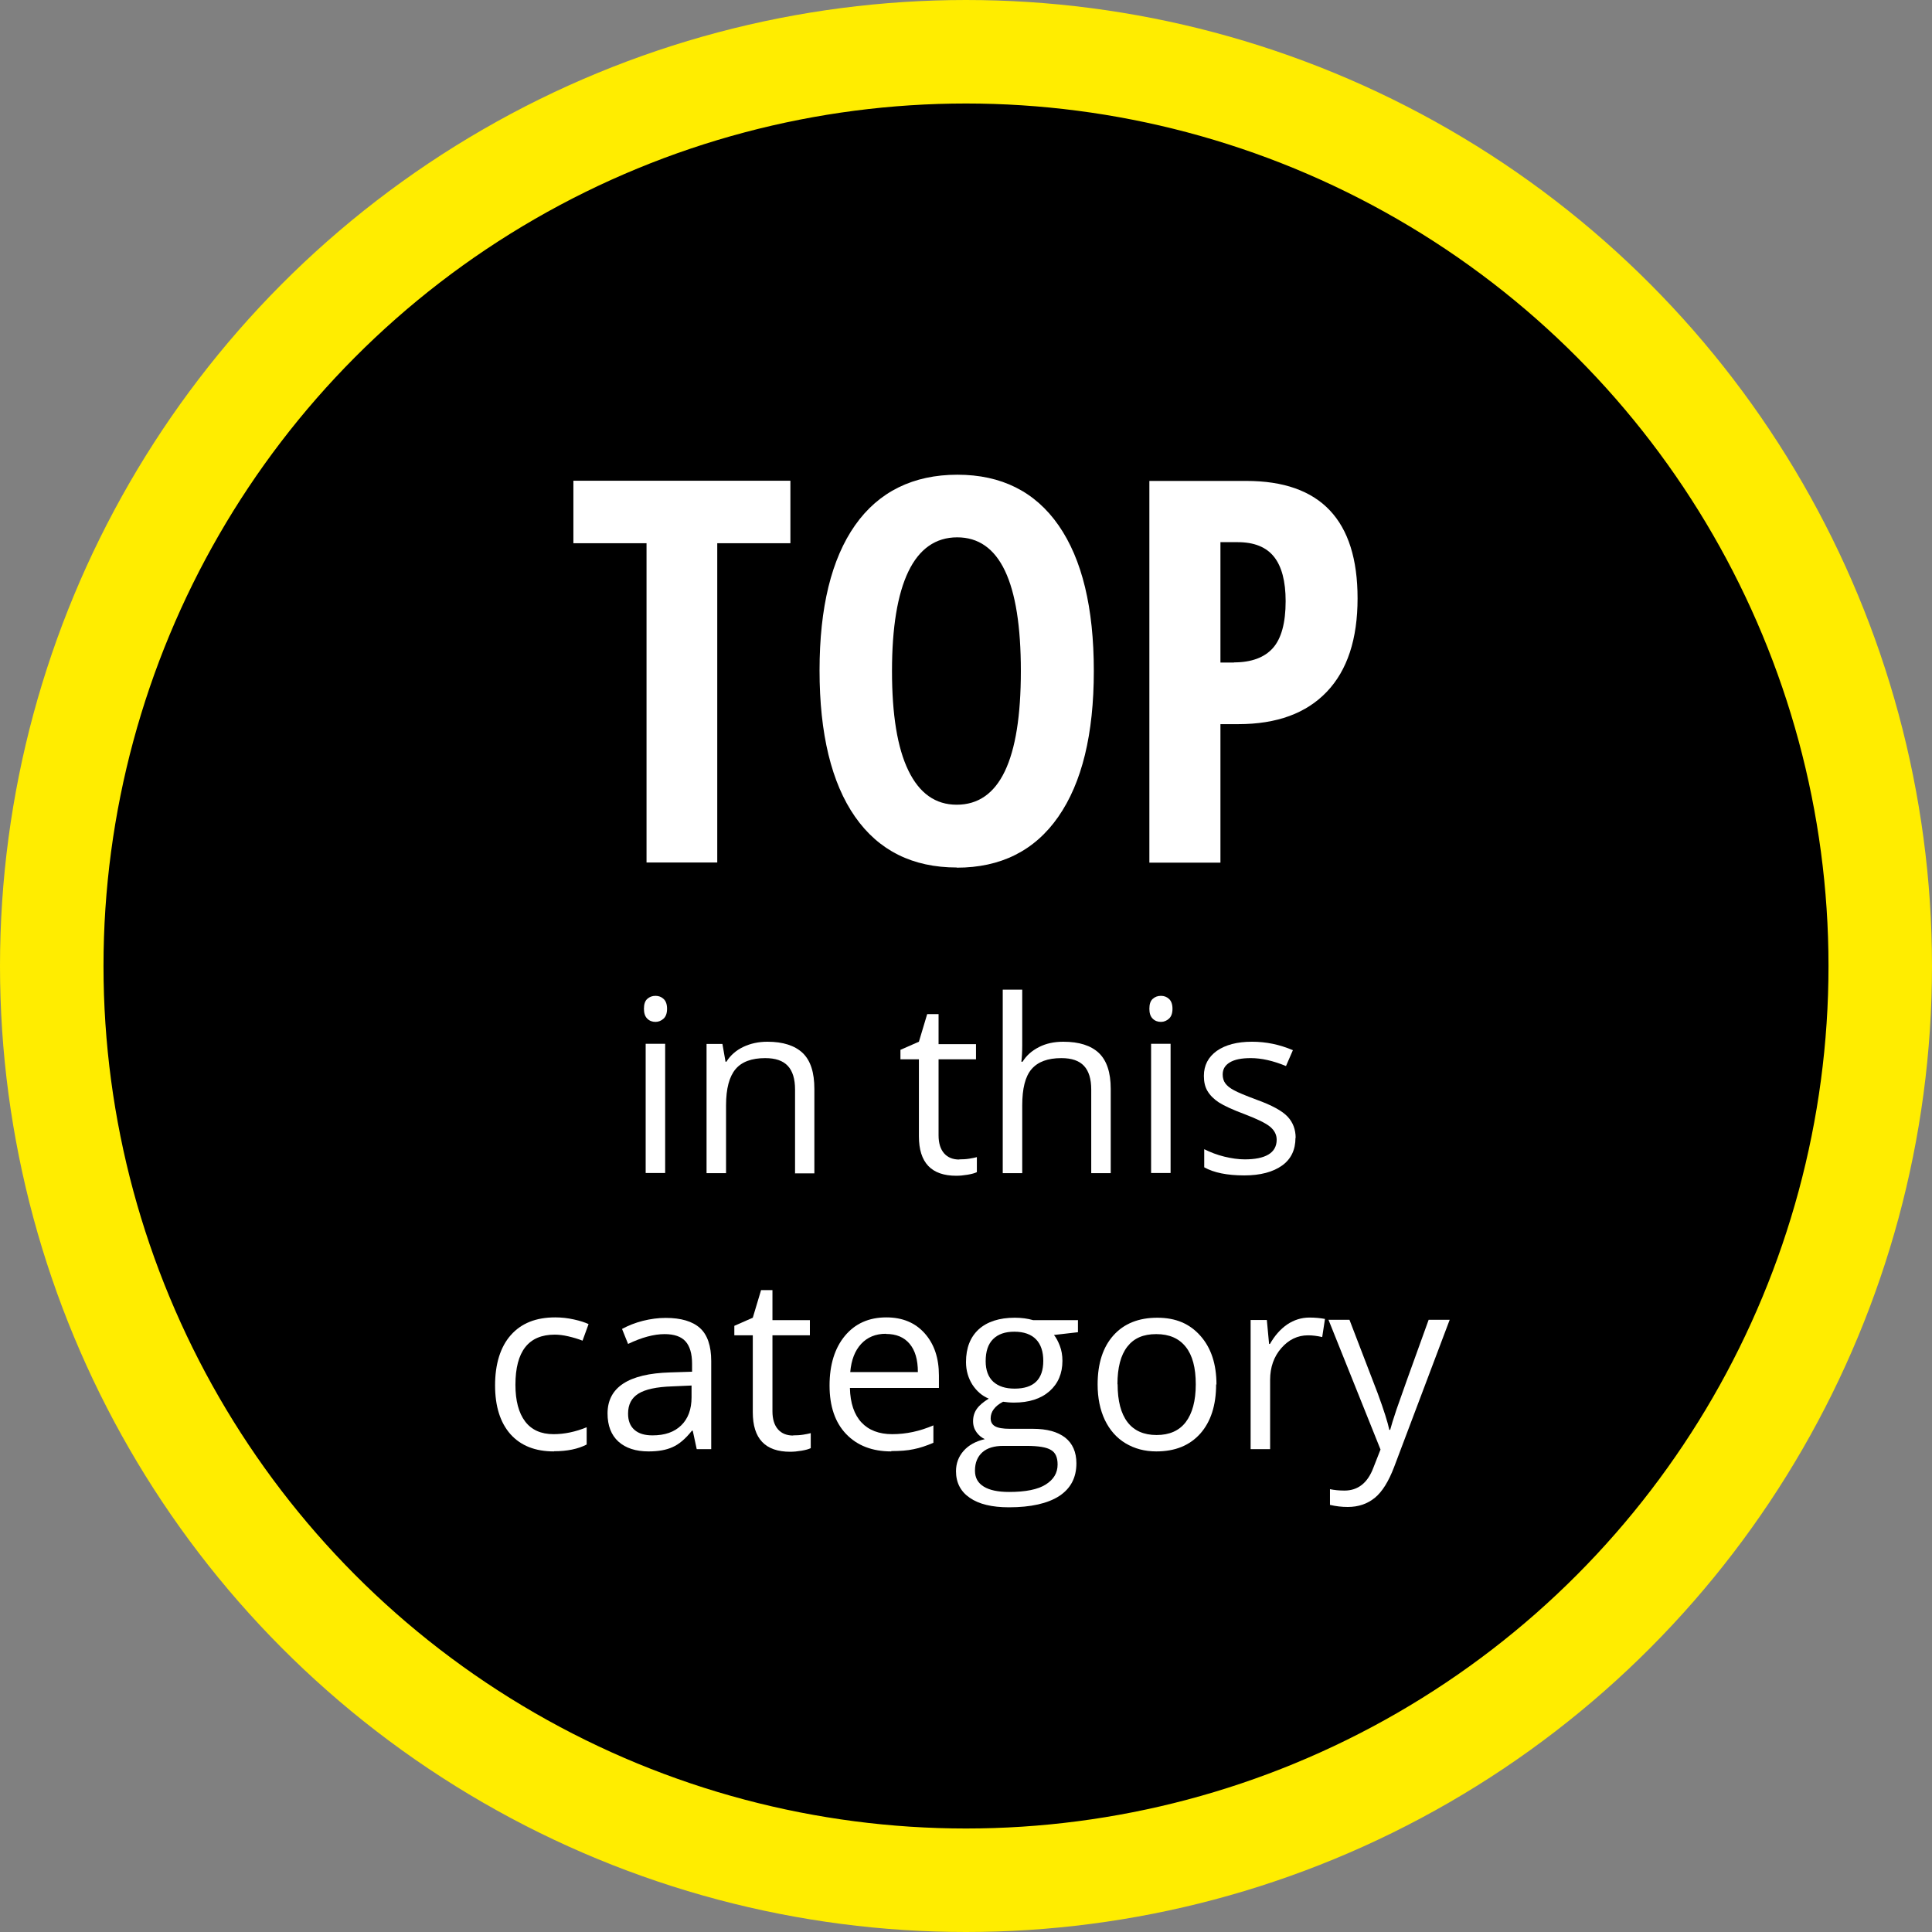 <?xml version="1.0" encoding="UTF-8"?><svg id="Pfade_DE_neu" xmlns="http://www.w3.org/2000/svg" viewBox="0 0 112 112"><rect x="0" y="0" width="112" height="112" fill="#808080" stroke="none"/><defs><style>.cls-1{fill:#fff;}.cls-2{stroke:#ffed00;stroke-width:6px;}</style></defs><g id="Badge-rund_TOP"><circle id="Oval" class="cls-2" cx="56" cy="56" r="53"/></g><path class="cls-1" d="m37.33,58.48c0-.26.06-.45.19-.57.13-.12.29-.18.48-.18s.34.06.47.18.2.31.2.57-.07.45-.2.57c-.13.12-.29.19-.47.19-.19,0-.35-.06-.48-.19-.13-.13-.19-.32-.19-.57Zm1.23,9.52h-1.13v-7.49h1.13v7.49Z"/><path class="cls-1" d="m46.09,68.01v-4.85c0-.61-.14-1.07-.42-1.37s-.71-.45-1.31-.45c-.78,0-1.36.21-1.72.64s-.55,1.12-.55,2.1v3.93h-1.13v-7.49h.92l.18,1.03h.05c.23-.37.56-.66.98-.86.42-.2.89-.3,1.4-.3.9,0,1.58.22,2.04.65.46.44.68,1.13.68,2.09v4.89h-1.13Z"/><path class="cls-1" d="m55.61,67.21c.2,0,.39-.01.58-.04.19-.03.33-.06.44-.09v.87c-.12.06-.3.11-.54.15-.24.04-.45.06-.65.06-1.45,0-2.17-.76-2.17-2.29v-4.46h-1.07v-.55l1.07-.47.48-1.6h.66v1.74h2.17v.88h-2.17v4.41c0,.45.11.8.32,1.04s.51.36.88.36Z"/><path class="cls-1" d="m63.26,68.01v-4.85c0-.61-.14-1.07-.42-1.37-.28-.3-.71-.45-1.31-.45-.79,0-1.36.21-1.73.64s-.54,1.13-.54,2.11v3.92h-1.13v-10.64h1.13v3.22c0,.39-.02.71-.05.96h.07c.22-.36.54-.64.95-.85.41-.21.88-.31,1.41-.31.92,0,1.6.22,2.06.65.46.44.69,1.13.69,2.08v4.89h-1.13Z"/><path class="cls-1" d="m66.63,58.48c0-.26.06-.45.19-.57.13-.12.29-.18.48-.18s.34.06.47.18c.13.12.2.31.2.57s-.07.45-.2.57c-.13.12-.29.19-.47.19-.19,0-.35-.06-.48-.19-.13-.13-.19-.32-.19-.57Zm1.23,9.52h-1.13v-7.49h1.13v7.49Z"/><path class="cls-1" d="m75.1,65.96c0,.7-.26,1.24-.78,1.61s-1.25.57-2.19.57c-.99,0-1.77-.16-2.32-.47v-1.05c.36.18.75.33,1.16.43.41.1.81.16,1.19.16.59,0,1.05-.09,1.37-.28.32-.19.48-.48.48-.86,0-.29-.13-.54-.38-.75-.25-.21-.75-.45-1.48-.73-.7-.26-1.19-.49-1.49-.68-.29-.19-.51-.41-.66-.66s-.21-.54-.21-.88c0-.61.25-1.09.75-1.45.5-.35,1.18-.53,2.04-.53.81,0,1.59.16,2.37.49l-.4.92c-.75-.31-1.43-.46-2.04-.46-.54,0-.94.08-1.22.25s-.41.4-.41.7c0,.2.05.37.15.51s.27.28.5.4c.23.13.67.31,1.31.55.89.32,1.49.65,1.8.98.31.33.47.74.47,1.24Z"/><path class="cls-1" d="m32.11,84.14c-1.08,0-1.92-.33-2.52-1-.59-.67-.89-1.61-.89-2.83s.3-2.22.91-2.91,1.46-1.03,2.58-1.03c.36,0,.72.04,1.08.12s.64.17.85.27l-.35.96c-.25-.1-.52-.18-.82-.25-.3-.07-.56-.1-.79-.1-1.52,0-2.28.97-2.28,2.91,0,.92.19,1.63.56,2.12s.92.74,1.65.74c.62,0,1.26-.13,1.92-.4v1c-.5.26-1.13.39-1.89.39Z"/><path class="cls-1" d="m40.39,84.01l-.23-1.07h-.05c-.37.47-.75.79-1.12.95-.37.17-.83.25-1.39.25-.74,0-1.33-.19-1.75-.57s-.63-.93-.63-1.63c0-1.51,1.21-2.31,3.63-2.38l1.27-.04v-.46c0-.59-.13-1.02-.38-1.3-.25-.28-.66-.42-1.21-.42-.62,0-1.33.19-2.12.57l-.35-.87c.37-.2.77-.36,1.21-.47s.88-.17,1.32-.17c.89,0,1.56.2,1.99.59s.65,1.03.65,1.91v5.11h-.84Zm-2.56-.8c.71,0,1.26-.19,1.66-.58s.6-.93.6-1.63v-.68l-1.13.05c-.9.03-1.55.17-1.95.42-.4.25-.6.63-.6,1.16,0,.41.12.72.37.94s.6.32,1.04.32Z"/><path class="cls-1" d="m45.98,83.21c.2,0,.39-.01.58-.04.19-.03.33-.06.44-.09v.87c-.12.06-.3.11-.54.15-.24.04-.45.06-.65.06-1.45,0-2.17-.76-2.17-2.29v-4.46h-1.07v-.55l1.07-.47.48-1.6h.66v1.74h2.17v.88h-2.17v4.41c0,.45.11.8.32,1.04s.51.36.88.36Z"/><path class="cls-1" d="m51.67,84.14c-1.11,0-1.98-.34-2.62-1.01s-.96-1.61-.96-2.81.3-2.17.89-2.88,1.39-1.07,2.4-1.07c.94,0,1.68.31,2.23.93.55.62.82,1.43.82,2.44v.72h-5.16c.02.88.25,1.55.67,2s1.02.68,1.78.68c.81,0,1.6-.17,2.39-.51v1.01c-.4.17-.78.3-1.14.37-.36.08-.79.11-1.3.11Zm-.31-6.82c-.6,0-1.08.2-1.44.59s-.57.93-.63,1.63h3.92c0-.72-.16-1.26-.48-1.64-.32-.38-.77-.57-1.37-.57Z"/><path class="cls-1" d="m62.49,76.51v.72l-1.39.16c.13.16.24.37.34.63.1.26.15.55.15.87,0,.73-.25,1.32-.75,1.76-.5.44-1.19.66-2.06.66-.22,0-.43-.02-.63-.05-.48.25-.72.58-.72.96,0,.21.08.36.25.46.17.1.46.15.87.15h1.33c.81,0,1.43.17,1.87.51.43.34.65.84.65,1.49,0,.83-.33,1.46-1,1.9-.67.43-1.64.65-2.91.65-.98,0-1.74-.18-2.27-.55-.53-.36-.8-.88-.8-1.54,0-.46.15-.85.44-1.18s.7-.56,1.23-.68c-.19-.09-.35-.22-.48-.4s-.2-.39-.2-.64c0-.27.07-.51.22-.72.15-.21.38-.4.69-.59-.39-.16-.7-.43-.95-.81-.24-.38-.37-.82-.37-1.31,0-.82.25-1.45.74-1.9.49-.44,1.19-.67,2.09-.67.39,0,.75.05,1.06.14h2.59Zm-5.97,8.75c0,.41.17.71.51.92s.83.31,1.47.31c.95,0,1.66-.14,2.12-.43.46-.29.69-.67.69-1.16,0-.41-.12-.69-.38-.84-.25-.16-.72-.24-1.42-.24h-1.36c-.51,0-.92.12-1.2.37s-.43.6-.43,1.06Zm.62-6.35c0,.52.15.92.44,1.19.3.27.71.4,1.24.4,1.11,0,1.66-.54,1.66-1.61s-.56-1.69-1.68-1.69c-.53,0-.94.14-1.23.43s-.43.71-.43,1.28Z"/><path class="cls-1" d="m70.5,80.25c0,1.22-.31,2.17-.92,2.86-.62.69-1.46,1.03-2.55,1.03-.67,0-1.26-.16-1.78-.47s-.92-.77-1.2-1.35c-.28-.59-.42-1.28-.42-2.06,0-1.22.31-2.17.92-2.85.61-.68,1.46-1.02,2.54-1.02s1.88.35,2.5,1.05c.62.7.93,1.64.93,2.83Zm-5.71,0c0,.96.19,1.69.57,2.19s.95.75,1.69.75,1.31-.25,1.69-.75c.38-.5.58-1.23.58-2.19s-.19-1.68-.58-2.17c-.39-.49-.95-.74-1.71-.74s-1.3.24-1.68.73c-.38.49-.57,1.21-.57,2.18Z"/><path class="cls-1" d="m75.91,76.38c.33,0,.63.03.9.08l-.16,1.05c-.31-.07-.58-.1-.82-.1-.61,0-1.12.25-1.55.74s-.65,1.11-.65,1.84v4.02h-1.13v-7.49h.94l.13,1.39h.05c.28-.49.61-.86,1-1.13.39-.26.82-.4,1.29-.4Z"/><path class="cls-1" d="m77.01,76.51h1.22l1.64,4.27c.36.98.58,1.68.67,2.11h.05c.06-.23.18-.63.37-1.19.19-.56.81-2.29,1.86-5.19h1.22l-3.22,8.53c-.32.84-.69,1.44-1.12,1.79-.43.35-.95.53-1.57.53-.35,0-.69-.04-1.03-.12v-.91c.25.05.53.08.84.08.78,0,1.34-.44,1.67-1.31l.42-1.07-3.02-7.53Z"/><path id="TOP" class="cls-1" d="m41.58,50v-18.51h4.24v-3.62h-12.58v3.62h4.24v18.51h4.1Zm13.88.3c2.55,0,4.52-.98,5.89-2.95,1.37-1.97,2.06-4.78,2.06-8.45s-.68-6.48-2.04-8.44c-1.36-1.96-3.32-2.94-5.87-2.94s-4.56.98-5.93,2.93-2.06,4.76-2.06,8.42.69,6.52,2.06,8.48,3.34,2.94,5.9,2.94Zm0-3.65c-1.23,0-2.16-.66-2.8-1.98s-.95-3.24-.95-5.77.32-4.46.95-5.77,1.58-1.98,2.83-1.98c2.46,0,3.69,2.58,3.69,7.75s-1.24,7.75-3.72,7.75Zm15.29,3.35v-8.02h1.03c2.24,0,3.95-.63,5.14-1.88s1.78-3.06,1.78-5.41c0-4.54-2.15-6.81-6.45-6.81h-5.62v22.13h4.12Zm.79-11.59h-.79v-6.98h1c.95,0,1.65.28,2.1.84s.68,1.42.68,2.58c0,1.26-.25,2.17-.74,2.72s-1.25.83-2.26.83h0Z"/></svg>